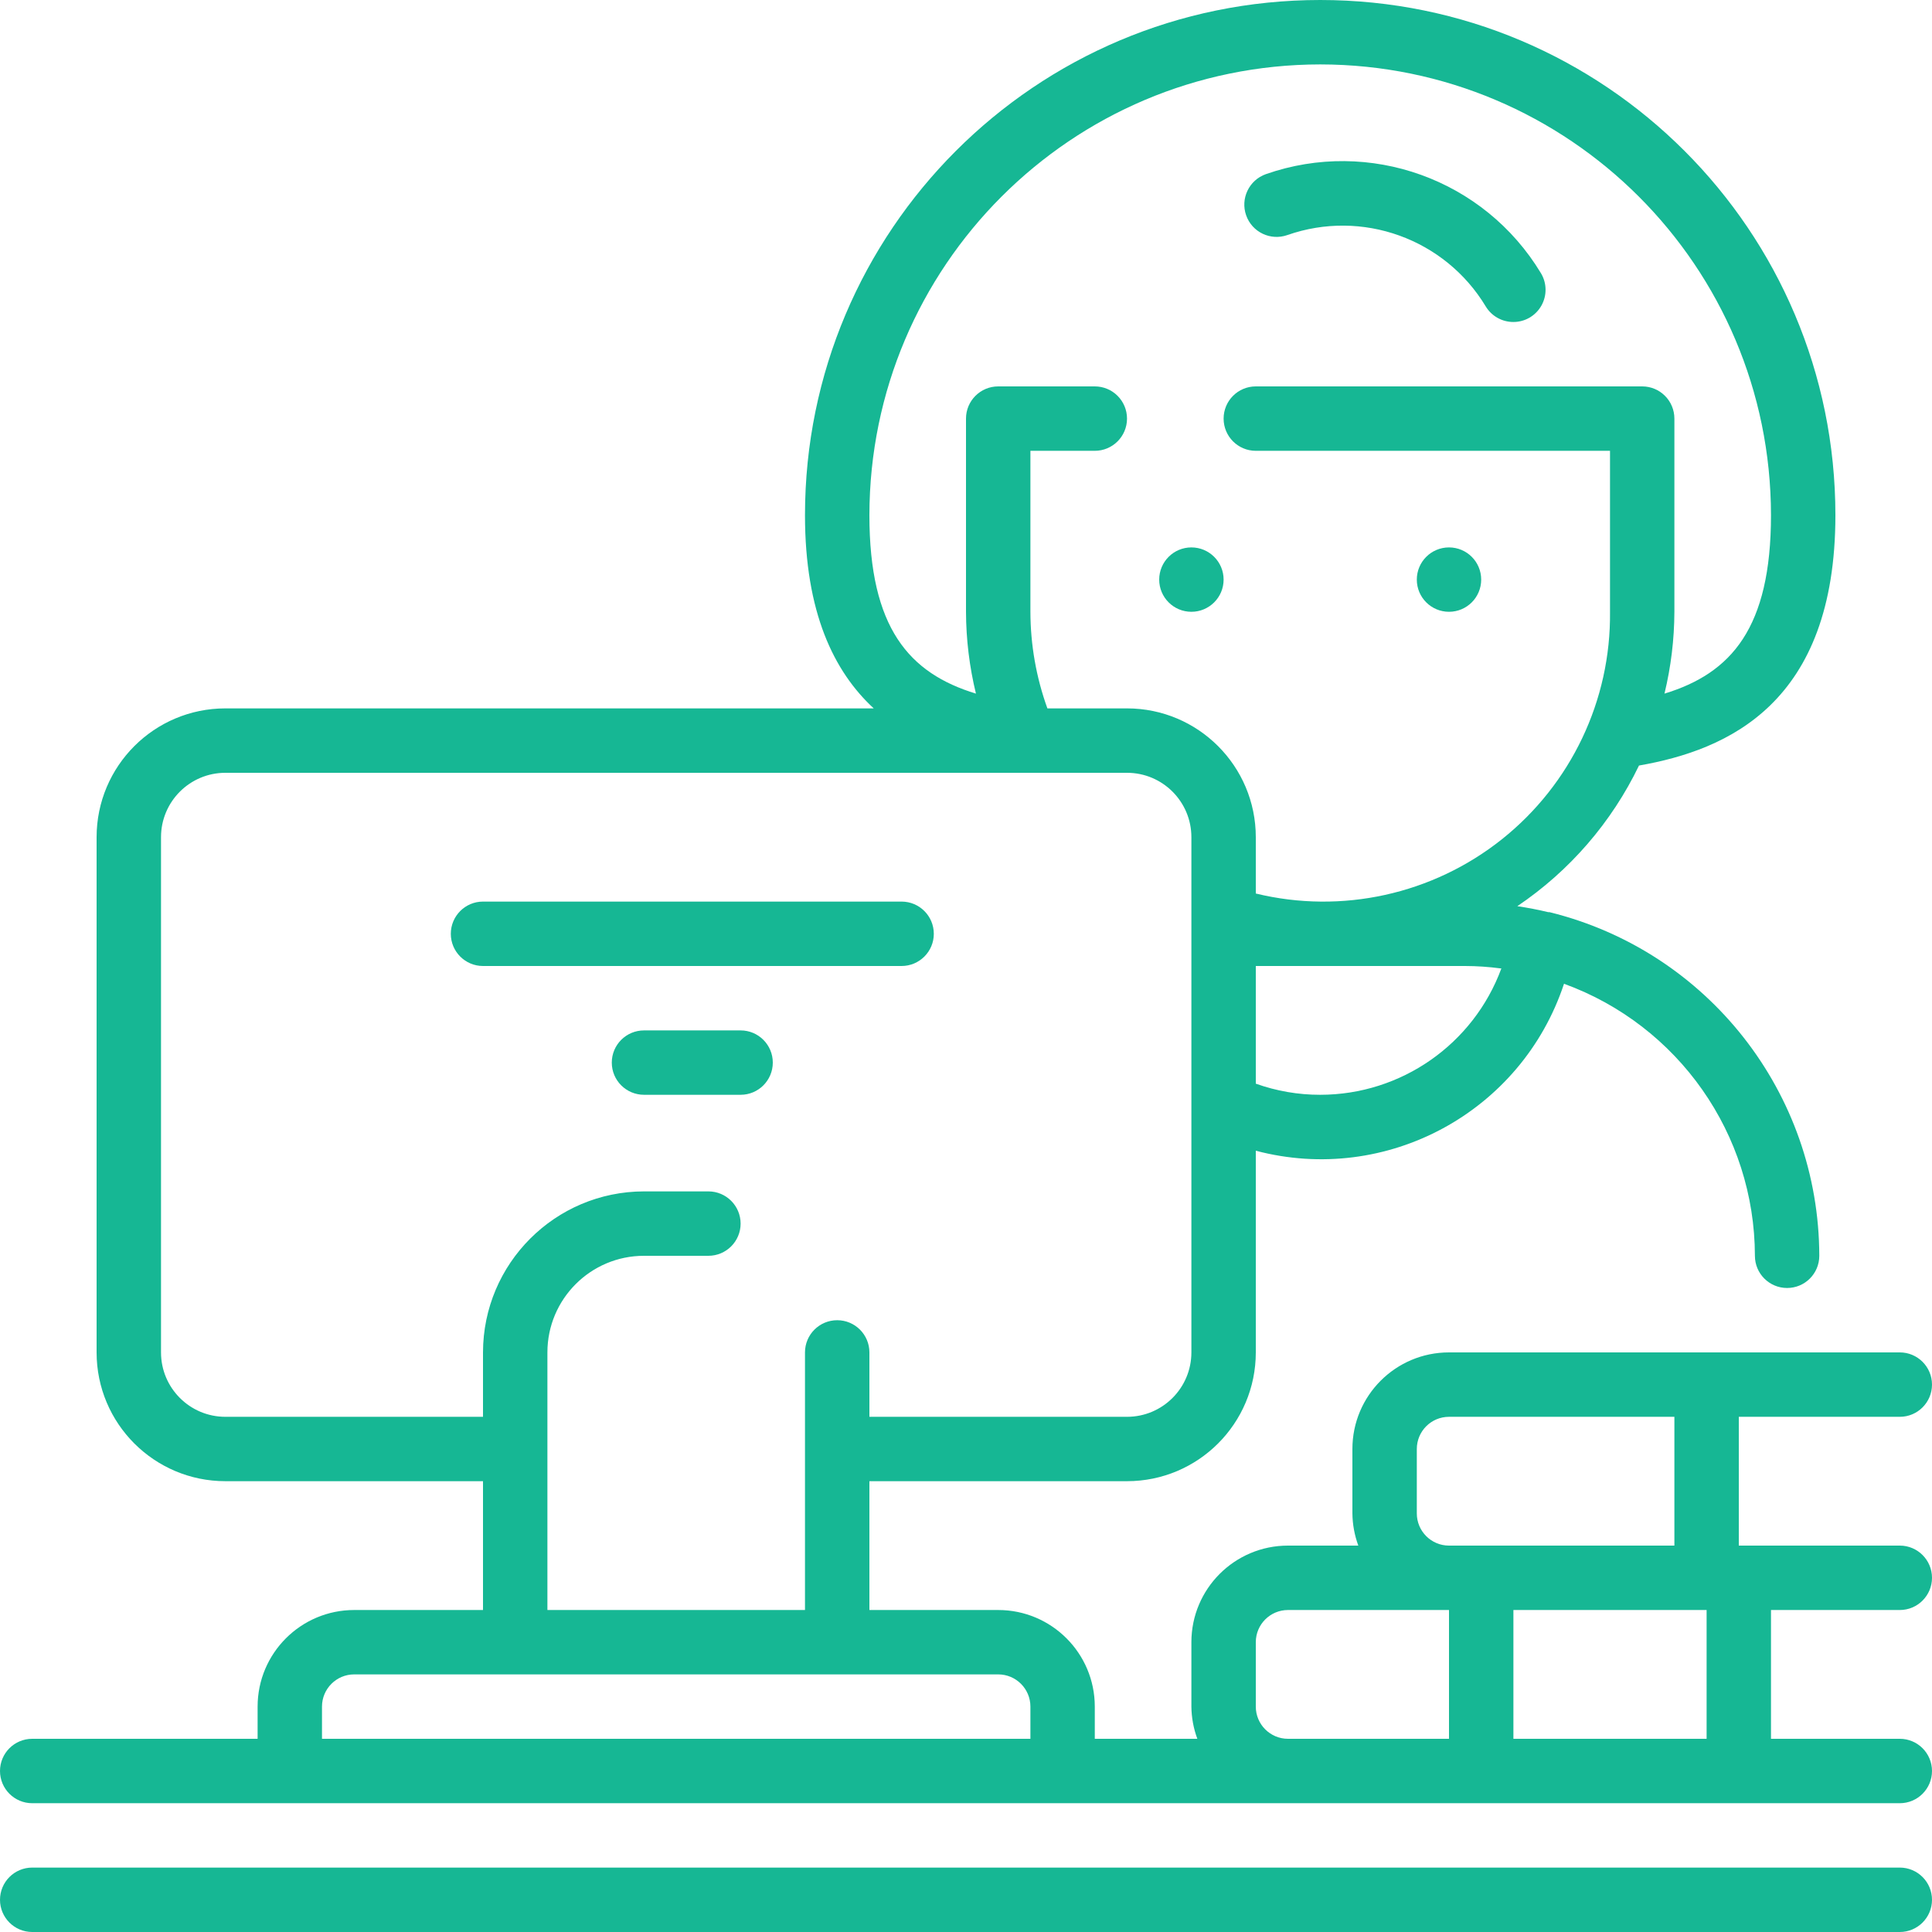 <?xml version="1.0" encoding="UTF-8"?>
<svg width="62px" height="62px" viewBox="0 0 62 62" version="1.1" xmlns="http://www.w3.org/2000/svg" xmlns:xlink="http://www.w3.org/1999/xlink">
    <!-- Generator: sketchtool 52.6 (67491) - http://www.bohemiancoding.com/sketch -->
    <title>F772AB49-3469-431C-8503-93F754779E0F</title>
    <desc>Created with sketchtool.</desc>
    <g id="CareerMarket" stroke="none" stroke-width="1" fill="none" fill-rule="evenodd">
        <g id="Sluzby" transform="translate(-315, -630)" fill="#16B794">
            <g id="Ico-Student" transform="translate(315, 630)">
                <path d="M39.267,18.6 C39.267,19.171 38.804,19.633 38.233,19.633 C37.663,19.633 37.2,19.171 37.2,18.6 C37.2,18.029 37.663,17.567 38.233,17.567 C38.804,17.567 39.267,18.029 39.267,18.6 Z" id="Path"></path>
                <path d="M47.533,18.6 C47.533,19.171 47.071,19.633 46.5,19.633 C45.929,19.633 45.467,19.171 45.467,18.6 C45.467,18.029 45.929,17.567 46.5,17.567 C47.071,17.567 47.533,18.029 47.533,18.6 Z" id="Path"></path>
                <path d="M41.314,7.543 C43.712,6.703 46.37,7.661 47.681,9.837 C47.869,10.146 48.205,10.334 48.567,10.333 C48.939,10.333 49.282,10.133 49.465,9.808 C49.648,9.484 49.643,9.087 49.451,8.768 C47.632,5.752 43.947,4.425 40.622,5.589 C40.083,5.78 39.8,6.373 39.991,6.912 C40.182,7.452 40.774,7.734 41.314,7.543 Z" id="Path"></path>
                <path d="M60.967,59.933 L1.033,59.933 C0.463,59.933 0,60.396 0,60.967 C0,61.537 0.463,62 1.033,62 L60.967,62 C61.537,62 62,61.537 62,60.967 C62,60.396 61.537,59.933 60.967,59.933 Z" id="Path"></path>
                <path d="M29.967,29.967 C29.967,29.396 29.504,28.933 28.933,28.933 L15.5,28.933 C14.929,28.933 14.467,29.396 14.467,29.967 C14.467,30.537 14.929,31 15.5,31 L28.933,31 C29.504,31 29.967,30.537 29.967,29.967 Z" id="Path"></path>
                <path d="M23.767,33.067 L20.667,33.067 C20.096,33.067 19.633,33.529 19.633,34.1 C19.633,34.671 20.096,35.133 20.667,35.133 L23.767,35.133 C24.337,35.133 24.8,34.671 24.8,34.1 C24.8,33.529 24.337,33.067 23.767,33.067 Z" id="Path"></path>
                <path d="M60.967,51.667 C61.537,51.667 62,51.204 62,50.633 C62,50.063 61.537,49.6 60.967,49.6 L55.8,49.6 L55.8,45.467 L60.967,45.467 C61.537,45.467 62,45.004 62,44.433 C62,43.863 61.537,43.4 60.967,43.4 L46.5,43.4 C44.788,43.4 43.4,44.788 43.4,46.5 L43.4,48.567 C43.404,48.919 43.468,49.269 43.59,49.6 L41.333,49.6 C39.621,49.6 38.233,50.988 38.233,52.7 L38.233,54.767 C38.237,55.119 38.301,55.469 38.424,55.8 L35.133,55.8 L35.133,54.767 C35.133,53.055 33.745,51.667 32.033,51.667 L27.9,51.667 L27.9,47.533 L36.167,47.533 C38.449,47.533 40.3,45.683 40.3,43.4 L40.3,36.928 C44.495,38.036 48.827,35.689 50.191,31.57 C53.863,32.906 56.31,36.393 56.317,40.3 C56.317,40.871 56.779,41.333 57.35,41.333 C57.921,41.333 58.383,40.871 58.383,40.3 C58.374,35.073 54.803,30.524 49.728,29.273 L49.688,29.273 C49.361,29.194 49.03,29.131 48.693,29.08 C50.371,27.948 51.718,26.391 52.597,24.567 C55.451,24.068 58.9,22.567 58.9,16.533 C58.9,7.402 51.498,0 42.367,0 C33.236,0 25.833,7.402 25.833,16.533 C25.833,19.648 26.756,21.548 28.039,22.733 L7.233,22.733 C4.951,22.733 3.1,24.584 3.1,26.867 L3.1,43.4 C3.1,45.683 4.951,47.533 7.233,47.533 L15.5,47.533 L15.5,51.667 L11.367,51.667 C9.655,51.667 8.267,53.055 8.267,54.767 L8.267,55.8 L1.033,55.8 C0.463,55.8 0,56.263 0,56.833 C0,57.404 0.463,57.867 1.033,57.867 L60.967,57.867 C61.537,57.867 62,57.404 62,56.833 C62,56.263 61.537,55.8 60.967,55.8 L56.833,55.8 L56.833,51.667 L60.967,51.667 Z M45.467,48.567 L45.467,46.5 C45.467,45.929 45.929,45.467 46.5,45.467 L53.733,45.467 L53.733,49.6 L46.5,49.6 C45.929,49.6 45.467,49.137 45.467,48.567 Z M42.367,35.133 C41.662,35.134 40.963,35.013 40.3,34.776 L40.3,31 L47.017,31 C47.397,31.001 47.777,31.027 48.153,31.077 L48.181,31.077 C47.284,33.513 44.963,35.132 42.367,35.133 Z M42.367,2.067 C50.353,2.075 56.825,8.547 56.833,16.533 C56.833,20.15 55.561,21.606 53.415,22.259 C53.623,21.399 53.73,20.518 53.733,19.633 L53.733,13.433 C53.733,12.863 53.271,12.4 52.7,12.4 L40.3,12.4 C39.729,12.4 39.267,12.863 39.267,13.433 C39.267,14.004 39.729,14.467 40.3,14.467 L51.667,14.467 L51.667,19.633 C51.699,22.472 50.417,25.167 48.195,26.935 C45.973,28.702 43.059,29.344 40.3,28.674 L40.3,26.867 C40.3,24.584 38.449,22.733 36.167,22.733 L33.612,22.733 C33.253,21.739 33.069,20.69 33.067,19.633 L33.067,14.467 L35.133,14.467 C35.704,14.467 36.167,14.004 36.167,13.433 C36.167,12.863 35.704,12.4 35.133,12.4 L32.033,12.4 C31.463,12.4 31,12.863 31,13.433 L31,19.633 C31.003,20.518 31.11,21.399 31.319,22.259 C29.173,21.606 27.9,20.15 27.9,16.533 C27.909,8.547 34.381,2.075 42.367,2.067 Z M17.567,43.4 C17.567,41.688 18.955,40.3 20.667,40.3 L22.733,40.3 C23.304,40.3 23.767,39.837 23.767,39.267 C23.767,38.696 23.304,38.233 22.733,38.233 L20.667,38.233 C17.814,38.237 15.504,40.548 15.5,43.4 L15.5,45.467 L7.233,45.467 C6.092,45.467 5.167,44.541 5.167,43.4 L5.167,26.867 C5.167,25.725 6.092,24.8 7.233,24.8 L36.167,24.8 C37.308,24.8 38.233,25.725 38.233,26.867 L38.233,43.4 C38.233,44.541 37.308,45.467 36.167,45.467 L27.9,45.467 L27.9,43.4 C27.9,42.829 27.437,42.367 26.867,42.367 C26.296,42.367 25.833,42.829 25.833,43.4 L25.833,51.667 L17.567,51.667 L17.567,43.4 Z M10.333,54.767 C10.333,54.196 10.796,53.733 11.367,53.733 L32.033,53.733 C32.604,53.733 33.067,54.196 33.067,54.767 L33.067,55.8 L10.333,55.8 L10.333,54.767 Z M41.333,55.8 C40.763,55.8 40.3,55.337 40.3,54.767 L40.3,52.7 C40.3,52.129 40.763,51.667 41.333,51.667 L46.5,51.667 L46.5,55.8 L41.333,55.8 Z M54.767,55.8 L48.567,55.8 L48.567,51.667 L54.767,51.667 L54.767,55.8 Z" id="Shape" fill-rule="nonzero"></path>
            </g>
        </g>
    </g>
</svg>